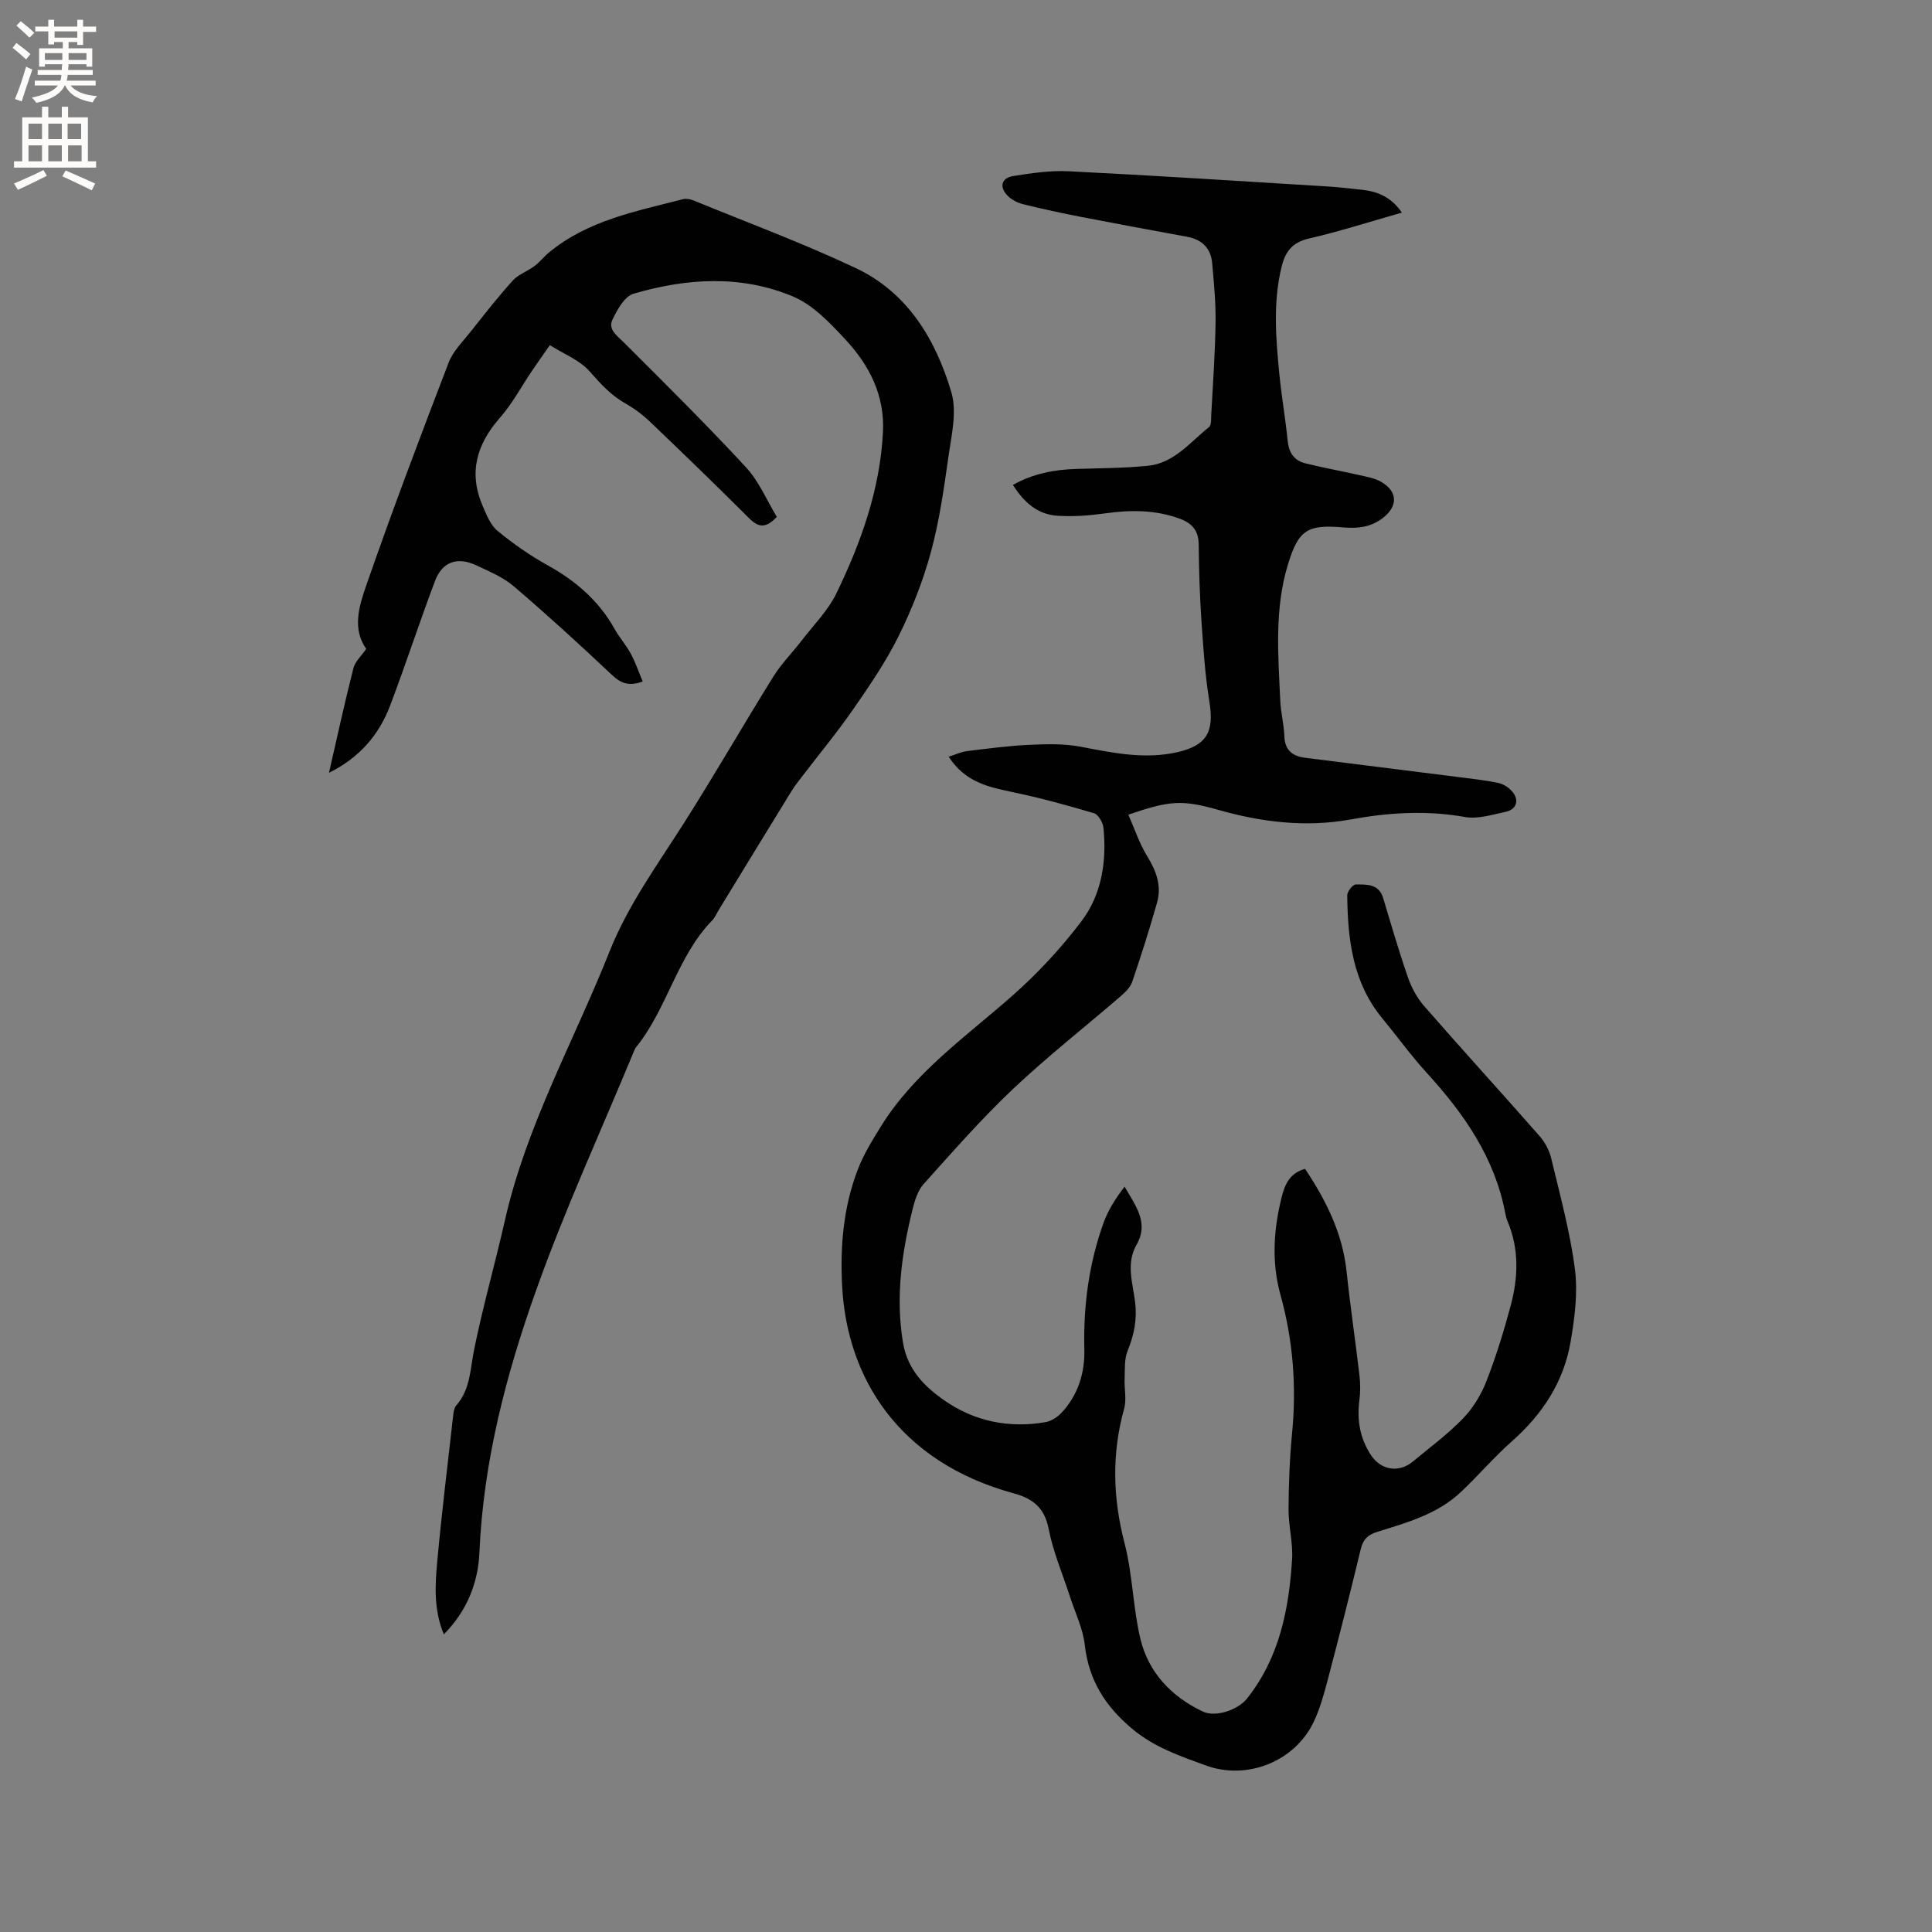 <svg enable-background="new 0 0 400 400" viewBox="0 0 400 400" xmlns="http://www.w3.org/2000/svg"><rect x="0" y="0" width="400" height="400" fill="#808080" stroke="none"/><path d="m196.41 156.67c1.51-.48 2.61-1.02 3.77-1.16 4.29-.52 8.58-1.1 12.89-1.3 3.54-.16 7.19-.27 10.65.39 6.69 1.27 13.34 2.69 20.13 1.11 6.1-1.42 7.54-4.29 6.54-10.44-.9-5.51-1.26-11.11-1.64-16.68-.36-5.28-.52-10.58-.57-15.87-.03-2.88-1.38-4.41-3.97-5.35-5.04-1.83-10.12-1.82-15.35-1.09-3.32.46-6.74.73-10.06.49-3.93-.29-6.78-2.7-9.08-6.37 4.15-2.34 8.49-3.16 13.05-3.31 4.96-.16 9.94-.16 14.87-.65 5.44-.53 8.74-4.88 12.67-8.01.53-.42.42-1.74.47-2.65.34-6.33.8-12.66.89-18.99.06-4.09-.34-8.21-.7-12.29-.27-3.1-2.11-4.91-5.2-5.48-7.28-1.34-14.57-2.68-21.84-4.09-4.05-.79-8.09-1.65-12.09-2.65-1.18-.29-2.43-.93-3.26-1.79-1.73-1.79-1.25-3.65 1.19-4.04 3.81-.62 7.72-1.18 11.55-.99 17.67.88 35.33 2.03 52.99 3.11 2.64.16 5.28.44 7.91.75 3.16.37 5.89 1.57 8.02 4.7-6.56 1.86-12.85 3.89-19.26 5.37-3.45.8-4.87 2.7-5.65 5.88-1.79 7.37-1.18 14.76-.46 22.14.45 4.64 1.27 9.24 1.73 13.88.24 2.42 1.34 4.05 3.6 4.62 3.67.93 7.41 1.58 11.11 2.43 1.63.37 3.39.65 4.78 1.5 3.38 2.05 3.25 5.02.28 7.35-2.58 2.02-5.32 2.26-8.35 2-7.34-.64-9.18.56-11.33 7.55-2.87 9.32-2.06 18.89-1.62 28.41.11 2.43.76 4.83.84 7.25.1 2.92 1.68 4.16 4.3 4.49 10.5 1.33 21 2.63 31.5 3.96 2.83.36 5.68.66 8.47 1.24 1.05.22 2.18.94 2.89 1.76 1.54 1.79.94 3.74-1.35 4.23-2.78.59-5.76 1.55-8.43 1.07-7.98-1.42-15.77-.93-23.66.51-9.24 1.68-18.35.58-27.34-1.97-7.58-2.14-10.08-1.97-18.68.98 1.3 2.92 2.28 5.96 3.91 8.61 1.89 3.06 3.02 6.15 2.03 9.62-1.56 5.5-3.29 10.94-5.13 16.36-.38 1.11-1.38 2.12-2.31 2.92-7.46 6.44-15.24 12.54-22.4 19.3-6.52 6.17-12.46 12.96-18.47 19.65-1.2 1.33-1.83 3.35-2.28 5.16-2.26 9.09-3.57 18.21-2.01 27.66.93 5.62 4.45 9.12 8.57 11.99 6.21 4.33 13.35 5.8 20.89 4.51 1.21-.21 2.51-1.03 3.37-1.95 3.41-3.67 4.84-8.21 4.72-13.13-.22-9 .94-17.77 3.99-26.23.96-2.65 2.53-5.08 4.34-7.46 2.26 3.96 5.12 7.45 2.47 12.05-2.21 3.84-.77 7.95-.29 11.84.45 3.66-.22 6.82-1.56 10.13-.69 1.71-.53 3.8-.61 5.73-.09 2.08.44 4.29-.1 6.22-2.59 9.32-2.35 18.46.08 27.83 1.67 6.42 1.74 13.25 3.26 19.72 1.66 7.06 6.43 12.05 12.93 15.15 2.64 1.26 7.28-.32 9.14-2.65 6.72-8.43 8.71-18.47 9.36-28.83.22-3.44-.75-6.93-.73-10.4.03-5.24.23-10.5.73-15.72.94-9.72.21-19.25-2.4-28.65-1.89-6.82-1.43-13.66.29-20.42.62-2.45 1.67-4.84 4.8-5.68 4.32 6.49 7.74 13.26 8.59 21.19.77 7.26 1.84 14.48 2.69 21.73.19 1.65.17 3.37-.04 5.02-.52 4.05.12 7.8 2.35 11.25 2.06 3.19 5.8 3.83 8.71 1.42 3.51-2.91 7.21-5.64 10.37-8.9 2.07-2.14 3.76-4.9 4.85-7.68 2-5.11 3.63-10.39 5.05-15.7 1.56-5.82 1.78-11.72-.64-17.46-.2-.48-.35-1-.45-1.52-2.14-11.57-8.53-20.73-16.27-29.21-3.28-3.59-6.14-7.57-9.24-11.33-6.12-7.43-7.14-16.32-7.24-25.44-.01-.79 1.16-2.26 1.78-2.25 2.24 0 4.77-.17 5.67 2.84 1.64 5.48 3.24 10.97 5.11 16.37.74 2.12 1.88 4.26 3.35 5.95 7.88 9.03 15.96 17.88 23.87 26.88 1.13 1.28 2.05 2.98 2.45 4.64 1.82 7.62 3.91 15.23 4.91 22.97.63 4.89-.05 10.08-.89 15.01-1.41 8.3-5.81 15.01-12.13 20.6-3.72 3.29-6.97 7.11-10.58 10.52-4.86 4.59-11.16 6.34-17.32 8.25-1.92.6-2.93 1.54-3.42 3.57-2.17 9.05-4.47 18.08-6.84 27.09-.78 2.95-1.6 5.96-2.91 8.7-3.92 8.21-13.8 12.13-22.33 9.01-5.34-1.95-10.62-3.73-15.21-7.56-5.63-4.71-9.02-10.09-9.85-17.41-.38-3.37-1.98-6.61-3.04-9.91-1.52-4.7-3.51-9.31-4.44-14.12-.85-4.39-3.34-6.28-7.2-7.33-24.1-6.58-34.5-24.17-35.54-42.66-.47-8.34.22-16.56 3.23-24.4 1.19-3.11 2.99-6.02 4.75-8.87 6.95-11.23 17.68-18.65 27.34-27.19 5.2-4.59 10-9.79 14.19-15.31 4.23-5.57 5.27-12.42 4.58-19.37-.11-1.1-1.06-2.75-1.96-3.02-5.54-1.65-11.14-3.18-16.8-4.36-4.95-1.06-9.79-1.98-13.29-7.34z" fill="#010102"/><path d="m68.11 160c1.72-7.47 3.26-14.6 5.06-21.66.36-1.4 1.67-2.56 2.65-4-2.95-4.16-1.46-8.91 0-13.11 5.38-15.5 11.19-30.85 17.07-46.17.91-2.37 2.94-4.35 4.57-6.41 2.83-3.58 5.64-7.18 8.69-10.55 1.17-1.3 3.06-1.93 4.5-3.01 1.09-.81 1.94-1.93 2.99-2.8 8.05-6.67 18.04-8.54 27.75-11.05.65-.17 1.5-.02 2.14.24 11.25 4.61 22.68 8.85 33.66 14.03 10.75 5.07 16.55 14.81 19.78 25.71 1.21 4.09 0 9.02-.63 13.5-.93 6.6-1.88 13.26-3.63 19.67-1.63 5.95-3.93 11.8-6.67 17.33-2.62 5.29-6.01 10.24-9.38 15.11-3.23 4.67-6.87 9.06-10.33 13.59-.83 1.09-1.71 2.16-2.43 3.32-5.05 8.21-10.07 16.44-15.1 24.67-.44.72-.77 1.56-1.35 2.15-7.3 7.51-9.27 18.22-15.74 26.23-.2.24-.32.55-.45.84-6.79 16.42-14.23 32.62-20.2 49.34-6.27 17.54-10.98 35.59-11.8 54.43-.28 6.38-2.58 12.11-7.37 16.98-2.11-5.1-1.82-10.1-1.37-15.02.93-10.13 2.17-20.23 3.31-30.33.08-.71.21-1.57.65-2.07 2.94-3.35 2.86-7.53 3.69-11.58 1.83-9 4.36-17.86 6.39-26.82 4.45-19.6 14.29-37.08 21.63-55.54 3.85-9.68 9.9-17.93 15.4-26.59 6.36-10.01 12.28-20.31 18.54-30.38 1.65-2.65 3.92-4.92 5.83-7.41 2.49-3.24 5.5-6.25 7.24-9.86 5.09-10.52 9.01-21.48 9.61-33.35.38-7.58-2.83-13.82-7.75-19.11-3.19-3.43-6.73-7.2-10.89-8.94-10.73-4.5-22.02-3.8-33.02-.56-1.85.54-3.37 3.31-4.35 5.37-.96 2.02.93 3.28 2.33 4.68 8.54 8.52 17.12 17.02 25.31 25.87 2.72 2.94 4.34 6.9 6.39 10.27-2.34 2.51-3.87 2.14-5.73.29-6.75-6.74-13.61-13.38-20.51-19.97-1.51-1.45-3.24-2.74-5.06-3.77-3.01-1.7-5.2-4.09-7.46-6.68-2.03-2.31-5.28-3.56-8.23-5.42-1.46 2.09-2.6 3.7-3.71 5.34-2.2 3.25-4.06 6.78-6.63 9.7-4.83 5.49-6.52 11.37-3.58 18.22.8 1.85 1.62 3.98 3.09 5.19 3.25 2.68 6.77 5.13 10.45 7.17 5.81 3.22 10.57 7.36 13.82 13.2.98 1.75 2.36 3.28 3.31 5.04.97 1.8 1.63 3.76 2.47 5.77-2.96 1.1-4.6.32-6.43-1.41-6.62-6.25-13.35-12.39-20.26-18.3-2.2-1.88-5.06-3.07-7.73-4.32-3.99-1.87-7.08-.77-8.61 3.3-3.2 8.52-6.02 17.17-9.24 25.68-2.31 6.09-6.35 10.82-12.68 13.96z" fill="#010102"/><g fill="#fcfbfa"><path d="m2.6 9.9.8-1c.9.7 1.9 1.4 2.9 2.3l-.9 1.1c-1.1-1-2-1.8-2.8-2.4zm.5 10.6c.9-2.1 1.6-4.3 2.3-6.7.4.2.8.4 1.3.6-.7 2.1-1.5 4.3-2.2 6.6zm.3-15.2.9-.9c1 .8 2 1.6 2.8 2.4l-1 1c-.9-.9-1.8-1.7-2.7-2.5zm12.6-1.2h1.2v1.4h2.7v1.1h-2.7v2.7h-1.2v-.6h-1.8v1.3h4.9v3.8h-1.2v-.5h-3.7c0 .4-.1.9-.1 1.2h5.1v1h-5.2c0 .5-.1.9-.2 1.2h6v1h-5.2c1.1 1.3 2.9 2 5.5 2.2-.4.4-.7.8-.9 1.3-2.9-.5-4.8-1.6-5.7-3.5h-.1c-.8 1.7-2.7 2.9-5.9 3.6-.2-.4-.6-.8-.9-1.1 2.8-.6 4.6-1.4 5.4-2.5h-4.8v-1h5.3c.1-.3.2-.7.2-1.2h-4.9v-1h5c0-.4 0-.8.1-1.2h-3.6v.5h-1.2v-3.8h4.9v-1.3h-1.8v.5h-1.2v-2.7h-2.7v-1h2.7v-1.4h1.2v1.4h4.8zm-6.7 8.3h3.6c0-.4 0-.9 0-1.4h-3.6zm1.9-4.6h4.8v-1.3h-4.7v1.3zm6.7 3.2h-3.7v1.4h3.7z"/><path d="m8.7 22.1h1.3v2.2h2.8v-2.2h1.3v2.2h4.1v9.1h1.7v1.3h-17v-1.3h1.7v-9.1h4.1zm.3 13.1.7 1.2c-1.8.9-3.8 1.9-6 2.9-.2-.4-.5-.8-.8-1.3 2.3-1 4.4-1.9 6.1-2.8zm-3.1-6.4h2.8v-3.2h-2.8zm0 4.6h2.8v-3.3h-2.8zm4.1-4.6h2.8v-3.2h-2.8zm0 4.6h2.8v-3.3h-2.8zm3.6 1.9c2.1.9 4.1 1.8 6.1 2.7l-.7 1.4c-2.2-1.1-4.2-2-6.1-2.9zm3.2-9.7h-2.8v3.2h2.8zm-2.7 7.8h2.8v-3.3h-2.8z"/></g></svg>